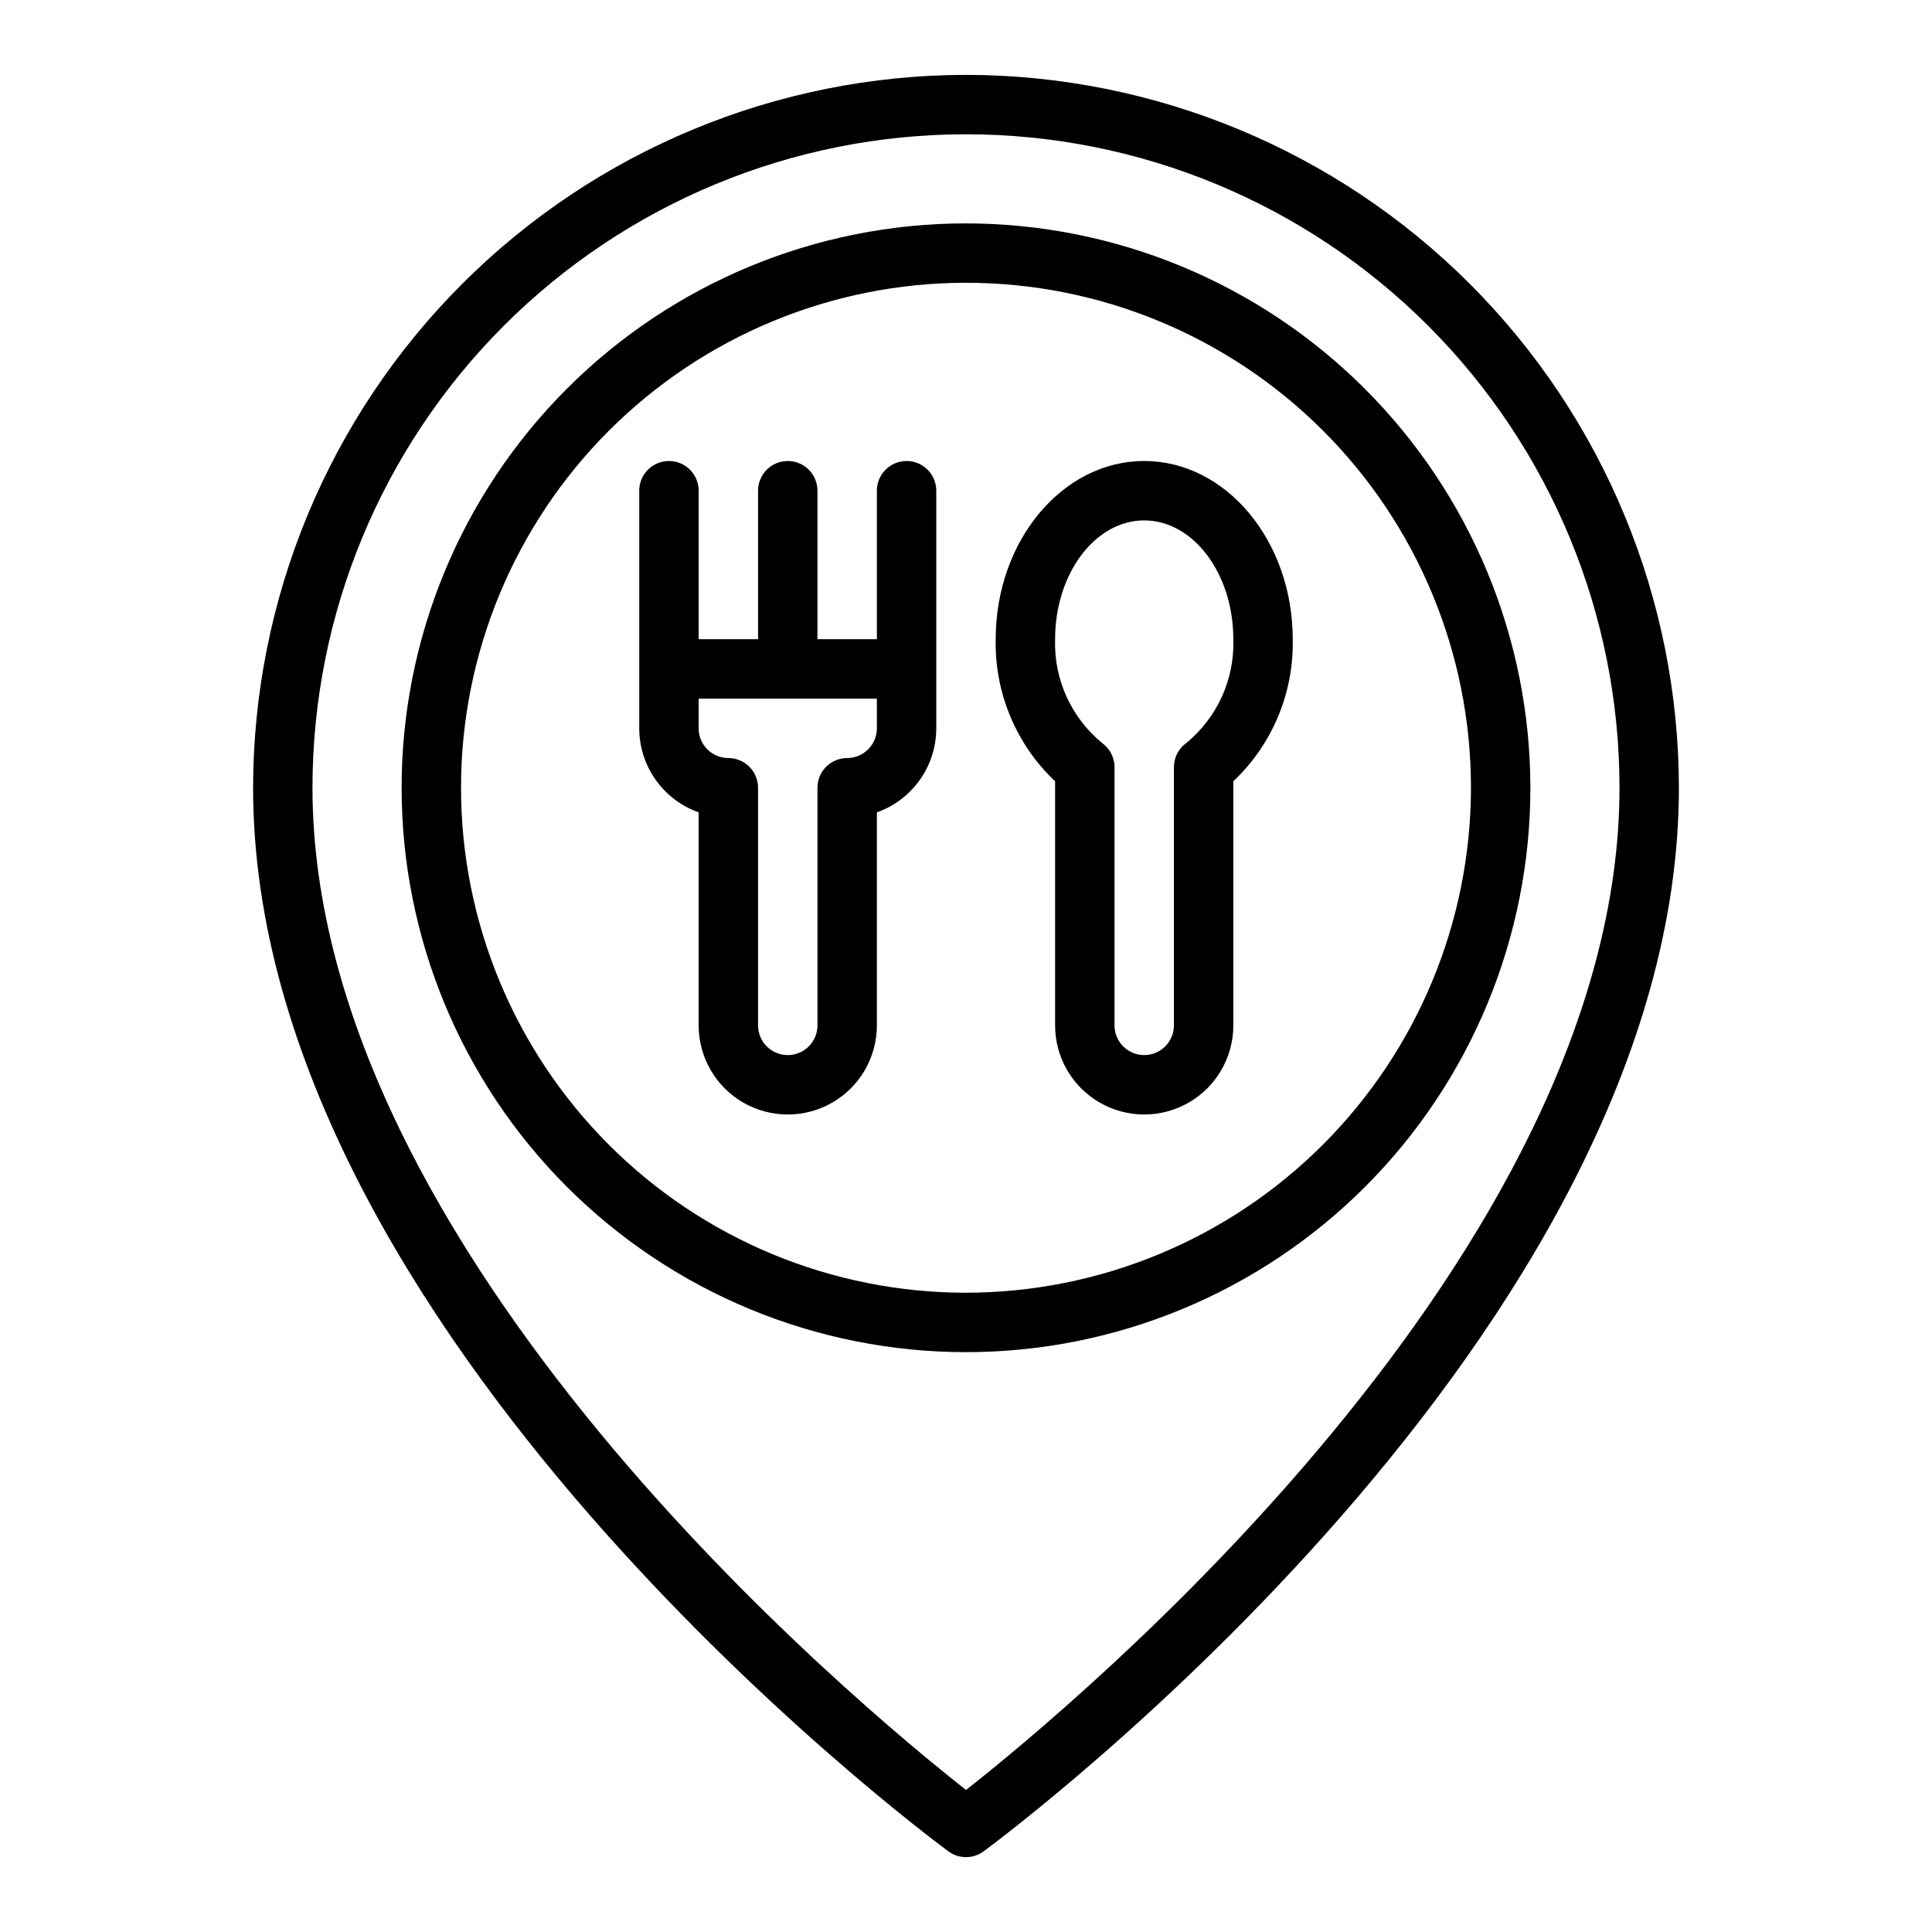 <?xml version="1.0" encoding="UTF-8"?>
<!-- The Best Svg Icon site in the world: iconSvg.co, Visit us! https://iconsvg.co -->
<svg fill="#000000" width="800px" height="800px" version="1.1" viewBox="144 144 512 512" xmlns="http://www.w3.org/2000/svg">
 <path d="m400 163.84c-50.09 0.059-98.113 19.984-133.53 55.402s-55.34 83.438-55.398 133.53c0 144.01 176.72 276.29 184.25 281.85 2.781 2.055 6.574 2.055 9.355 0 7.527-5.562 184.25-137.84 184.25-281.85-0.055-50.09-19.98-98.109-55.398-133.53-35.418-35.418-83.438-55.344-133.53-55.402zm0 454.51c-28.137-22.105-173.19-142.11-173.19-265.58 0-45.93 18.246-89.98 50.727-122.46 32.477-32.477 76.527-50.723 122.46-50.723 45.93 0 89.98 18.246 122.46 50.723 32.48 32.48 50.727 76.531 50.727 122.46 0 123.48-145.05 243.48-173.18 265.59zm0-415.15c-39.668 0-77.711 15.758-105.76 43.805-28.051 28.051-43.809 66.094-43.809 105.76s15.758 77.711 43.809 105.76c28.051 28.051 66.094 43.809 105.76 43.809s77.711-15.758 105.76-43.809c28.051-28.051 43.809-66.094 43.809-105.76-0.043-39.652-15.816-77.672-43.855-105.71-28.043-28.039-66.059-43.812-105.71-43.855zm0 283.39v-0.004c-35.492 0-69.531-14.098-94.629-39.195-25.098-25.098-39.195-59.137-39.195-94.629s14.098-69.531 39.195-94.629c25.098-25.094 59.137-39.195 94.629-39.195s69.531 14.102 94.625 39.195c25.098 25.098 39.199 59.137 39.199 94.629-0.039 35.48-14.152 69.496-39.242 94.586-25.086 25.086-59.102 39.199-94.582 39.238zm47.23-220.42c-21.703 0-39.359 21.188-39.359 47.23-0.305 14.211 5.414 27.883 15.742 37.645v64.691c0 8.438 4.504 16.234 11.809 20.453 7.309 4.219 16.309 4.219 23.617 0 7.305-4.219 11.809-12.016 11.809-20.453v-64.691c10.328-9.762 16.047-23.434 15.742-37.645 0-26.047-17.656-47.23-39.359-47.23zm11.113 74.77v-0.004c-2.039 1.48-3.242 3.848-3.242 6.367v68.434c0 4.348-3.523 7.871-7.871 7.871-4.348 0-7.871-3.523-7.871-7.871v-68.434c0-2.519-1.203-4.883-3.242-6.367-8.23-6.727-12.855-16.91-12.504-27.535 0-17.363 10.594-31.488 23.617-31.488 13.023 0 23.617 14.125 23.617 31.488 0.352 10.625-4.273 20.809-12.504 27.535zm-74.09-74.77c-4.348 0-7.871 3.523-7.871 7.871v39.359h-15.746v-39.359c0-4.348-3.523-7.871-7.871-7.871s-7.871 3.523-7.871 7.871v39.359h-15.746v-39.359c0-4.348-3.523-7.871-7.871-7.871s-7.871 3.523-7.871 7.871v62.977c0.004 4.883 1.523 9.645 4.34 13.629 2.82 3.988 6.805 7.004 11.402 8.637v56.453c0 8.438 4.504 16.234 11.809 20.453 7.309 4.219 16.309 4.219 23.617 0 7.309-4.219 11.809-12.016 11.809-20.453v-56.453c4.602-1.633 8.586-4.648 11.402-8.637 2.82-3.984 4.336-8.746 4.34-13.629v-62.977c0-2.09-0.828-4.09-2.305-5.566-1.477-1.477-3.477-2.305-5.566-2.305zm-15.742 78.719c-4.348 0-7.875 3.523-7.875 7.871v62.977c0 4.348-3.523 7.871-7.871 7.871s-7.871-3.523-7.871-7.871v-62.977c0-2.086-0.828-4.09-2.305-5.566-1.477-1.477-3.481-2.305-5.566-2.305-4.348-0.004-7.867-3.527-7.875-7.871v-7.875h47.23v7.871l0.004 0.004c-0.008 4.344-3.527 7.867-7.871 7.871z"/>
</svg>